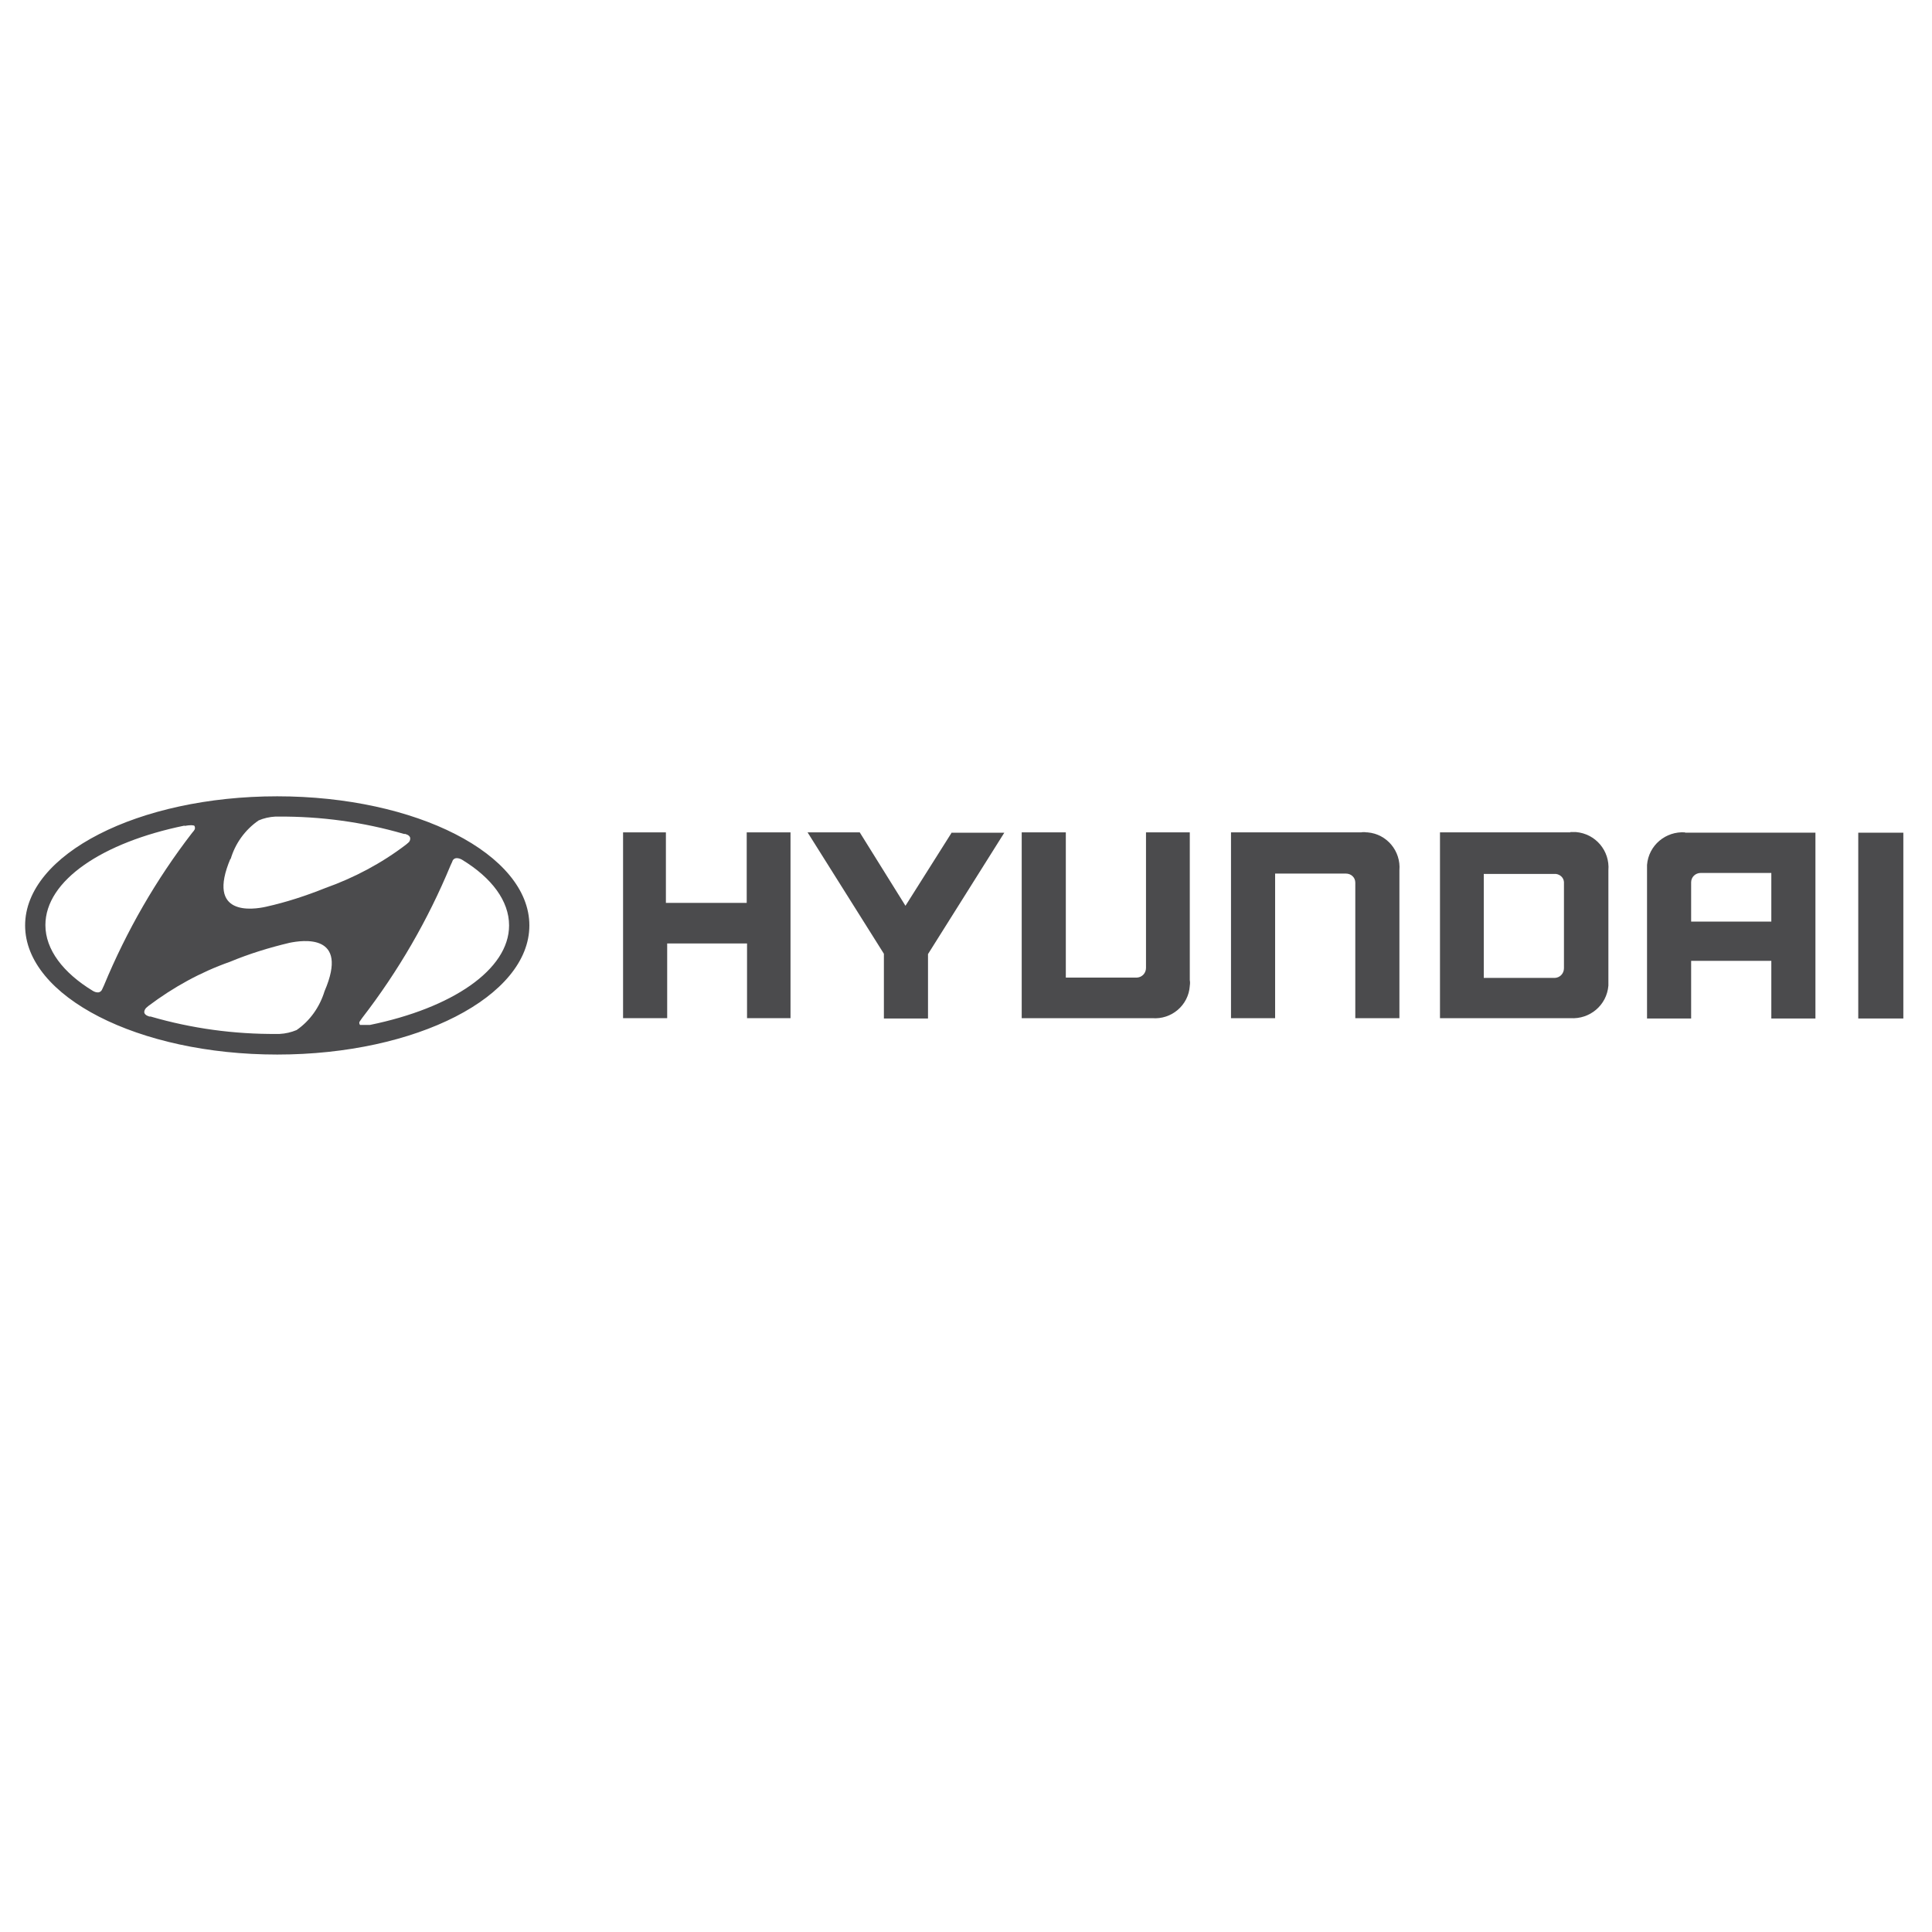 <?xml version="1.0" encoding="utf-8"?>
<!-- Generator: Adobe Illustrator 26.2.1, SVG Export Plug-In . SVG Version: 6.00 Build 0)  -->
<svg version="1.1" id="Ebene_1" xmlns="http://www.w3.org/2000/svg" xmlns:xlink="http://www.w3.org/1999/xlink" x="0px" y="0px"
	 viewBox="0 0 600 600" style="enable-background:new 0 0 600 600;" xml:space="preserve">
<style type="text/css">
	.st0{fill:#4B4B4D;}
</style>
<g>
	<path class="st0" d="M231.9,258.5v21.9h-25.1v-21.9h-13.3v57.7h13.7V293h24.8v23.2h13.5v-57.7H231.9z"/>
	<path class="st0" d="M295.6,258.5l-14.4,22.8L267,258.5h-16.2l23.7,37.7v20.1h13.7v-20l23.7-37.7H295.6z"/>
	<path class="st0" d="M355.9,258.5v42.1c0,1.6-1.2,2.9-2.8,3H331v-45.1h-13.7v57.7h40.5c6,0.5,11.3-4,11.7-10c0,0,0,0,0-0.1
		c0.1-0.6,0.1-1.2,0-1.7v-45.9H355.9z"/>
	<path class="st0" d="M422.8,258.5h-40.5v57.7h13.7v-44.9h22c1.6,0,2.9,1.2,2.9,2.8c0,0,0,0,0,0l0,0v42.1h13.7v-45.9
		c0.5-6-3.9-11.3-9.9-11.8c-0.1,0-0.2,0-0.3,0c-0.6-0.1-1.2-0.1-1.7,0"/>
	<path class="st0" d="M487.7,258.5h-40.5v57.7h40.5c6,0.4,11.3-4,11.8-10.1v-35.8c0.5-6.1-4-11.4-10.1-11.9H487.7 M485.7,274v26.7
		c0,1.6-1.2,2.9-2.8,3h-22.1v-32.3h21.9c1.5-0.1,2.9,1,3,2.5C485.7,273.9,485.7,274,485.7,274L485.7,274"/>
	<path class="st0" d="M523.3,258.5c-6-0.4-11.3,4-11.8,10.1v47.7h13.7v-17.9h24.9v17.9h13.7v-57.7H523.3z M550.1,271.4v14.8h-24.9
		V274c0-1.6,1.3-2.9,3-2.9h21.9V271.4z"/>
	<path class="st0" d="M577.1,316.3h14v-57.7h-14V316.3z"/>
	<path class="st0" d="M86.1,327.5c43.2,0,78.3-18,78.3-40.1c0-22.1-35.1-40.1-78.3-40.1s-78.3,18-78.3,40.1
		C7.8,309.5,42.9,327.5,86.1,327.5 M100.8,307.8c-1.5,4.9-4.5,9.2-8.7,12.1c-1.7,0.7-3.4,1.1-5.3,1.2h-0.8
		c-13.3,0.1-26.5-1.7-39.2-5.4h-0.4c-1-0.3-1.6-0.8-1.6-1.4c0-0.5,0.3-1,0.6-1.3l0.7-0.6c7.7-5.8,16.2-10.5,25.3-13.7
		c6-2.5,12.2-4.4,18.5-5.9c3.9-0.8,18.7-3.1,10.9,15 M140.5,267.4c0.2-0.5,0.7-0.9,1.3-0.9c0.6,0,1.2,0.2,1.7,0.5
		c9.2,5.6,14.6,12.8,14.6,20.4c0,13.8-17.8,25.7-43.2,30.9c-1.6,0-2.7,0-3.1,0c-0.3-0.4-0.3-0.9,0-1.2l0.7-1
		c11.2-14.5,20.4-30.4,27.4-47.3c0.2-0.4,0.4-0.9,0.6-1.3 M71.6,266.9c1.4-4.9,4.5-9.2,8.7-12.1c1.6-0.7,3.4-1.1,5.2-1.2h0.8
		c13.3-0.1,26.5,1.7,39.2,5.4h0.4c1,0.3,1.5,0.8,1.5,1.4c0,0.5-0.2,1-0.6,1.3l-0.7,0.6c-7.6,5.8-16.1,10.3-25.1,13.5
		c-6,2.4-12.1,4.4-18.4,5.8c-4,0.9-18.7,3.1-11-15 M57.3,256.5c1.7-0.3,2.8-0.3,3.1,0c0.2,0.4,0.2,0.9,0,1.2
		c-0.2,0.3-0.4,0.6-0.7,0.9c-11.2,14.5-20.4,30.5-27.4,47.4c-0.2,0.4-0.4,0.9-0.6,1.3c-0.2,0.5-0.7,0.9-1.3,0.9
		c-0.6,0-1.1-0.2-1.6-0.5c-9.2-5.6-14.7-12.8-14.7-20.4c0-13.9,17.8-25.7,43.2-30.9"/>
</g>
</svg>
